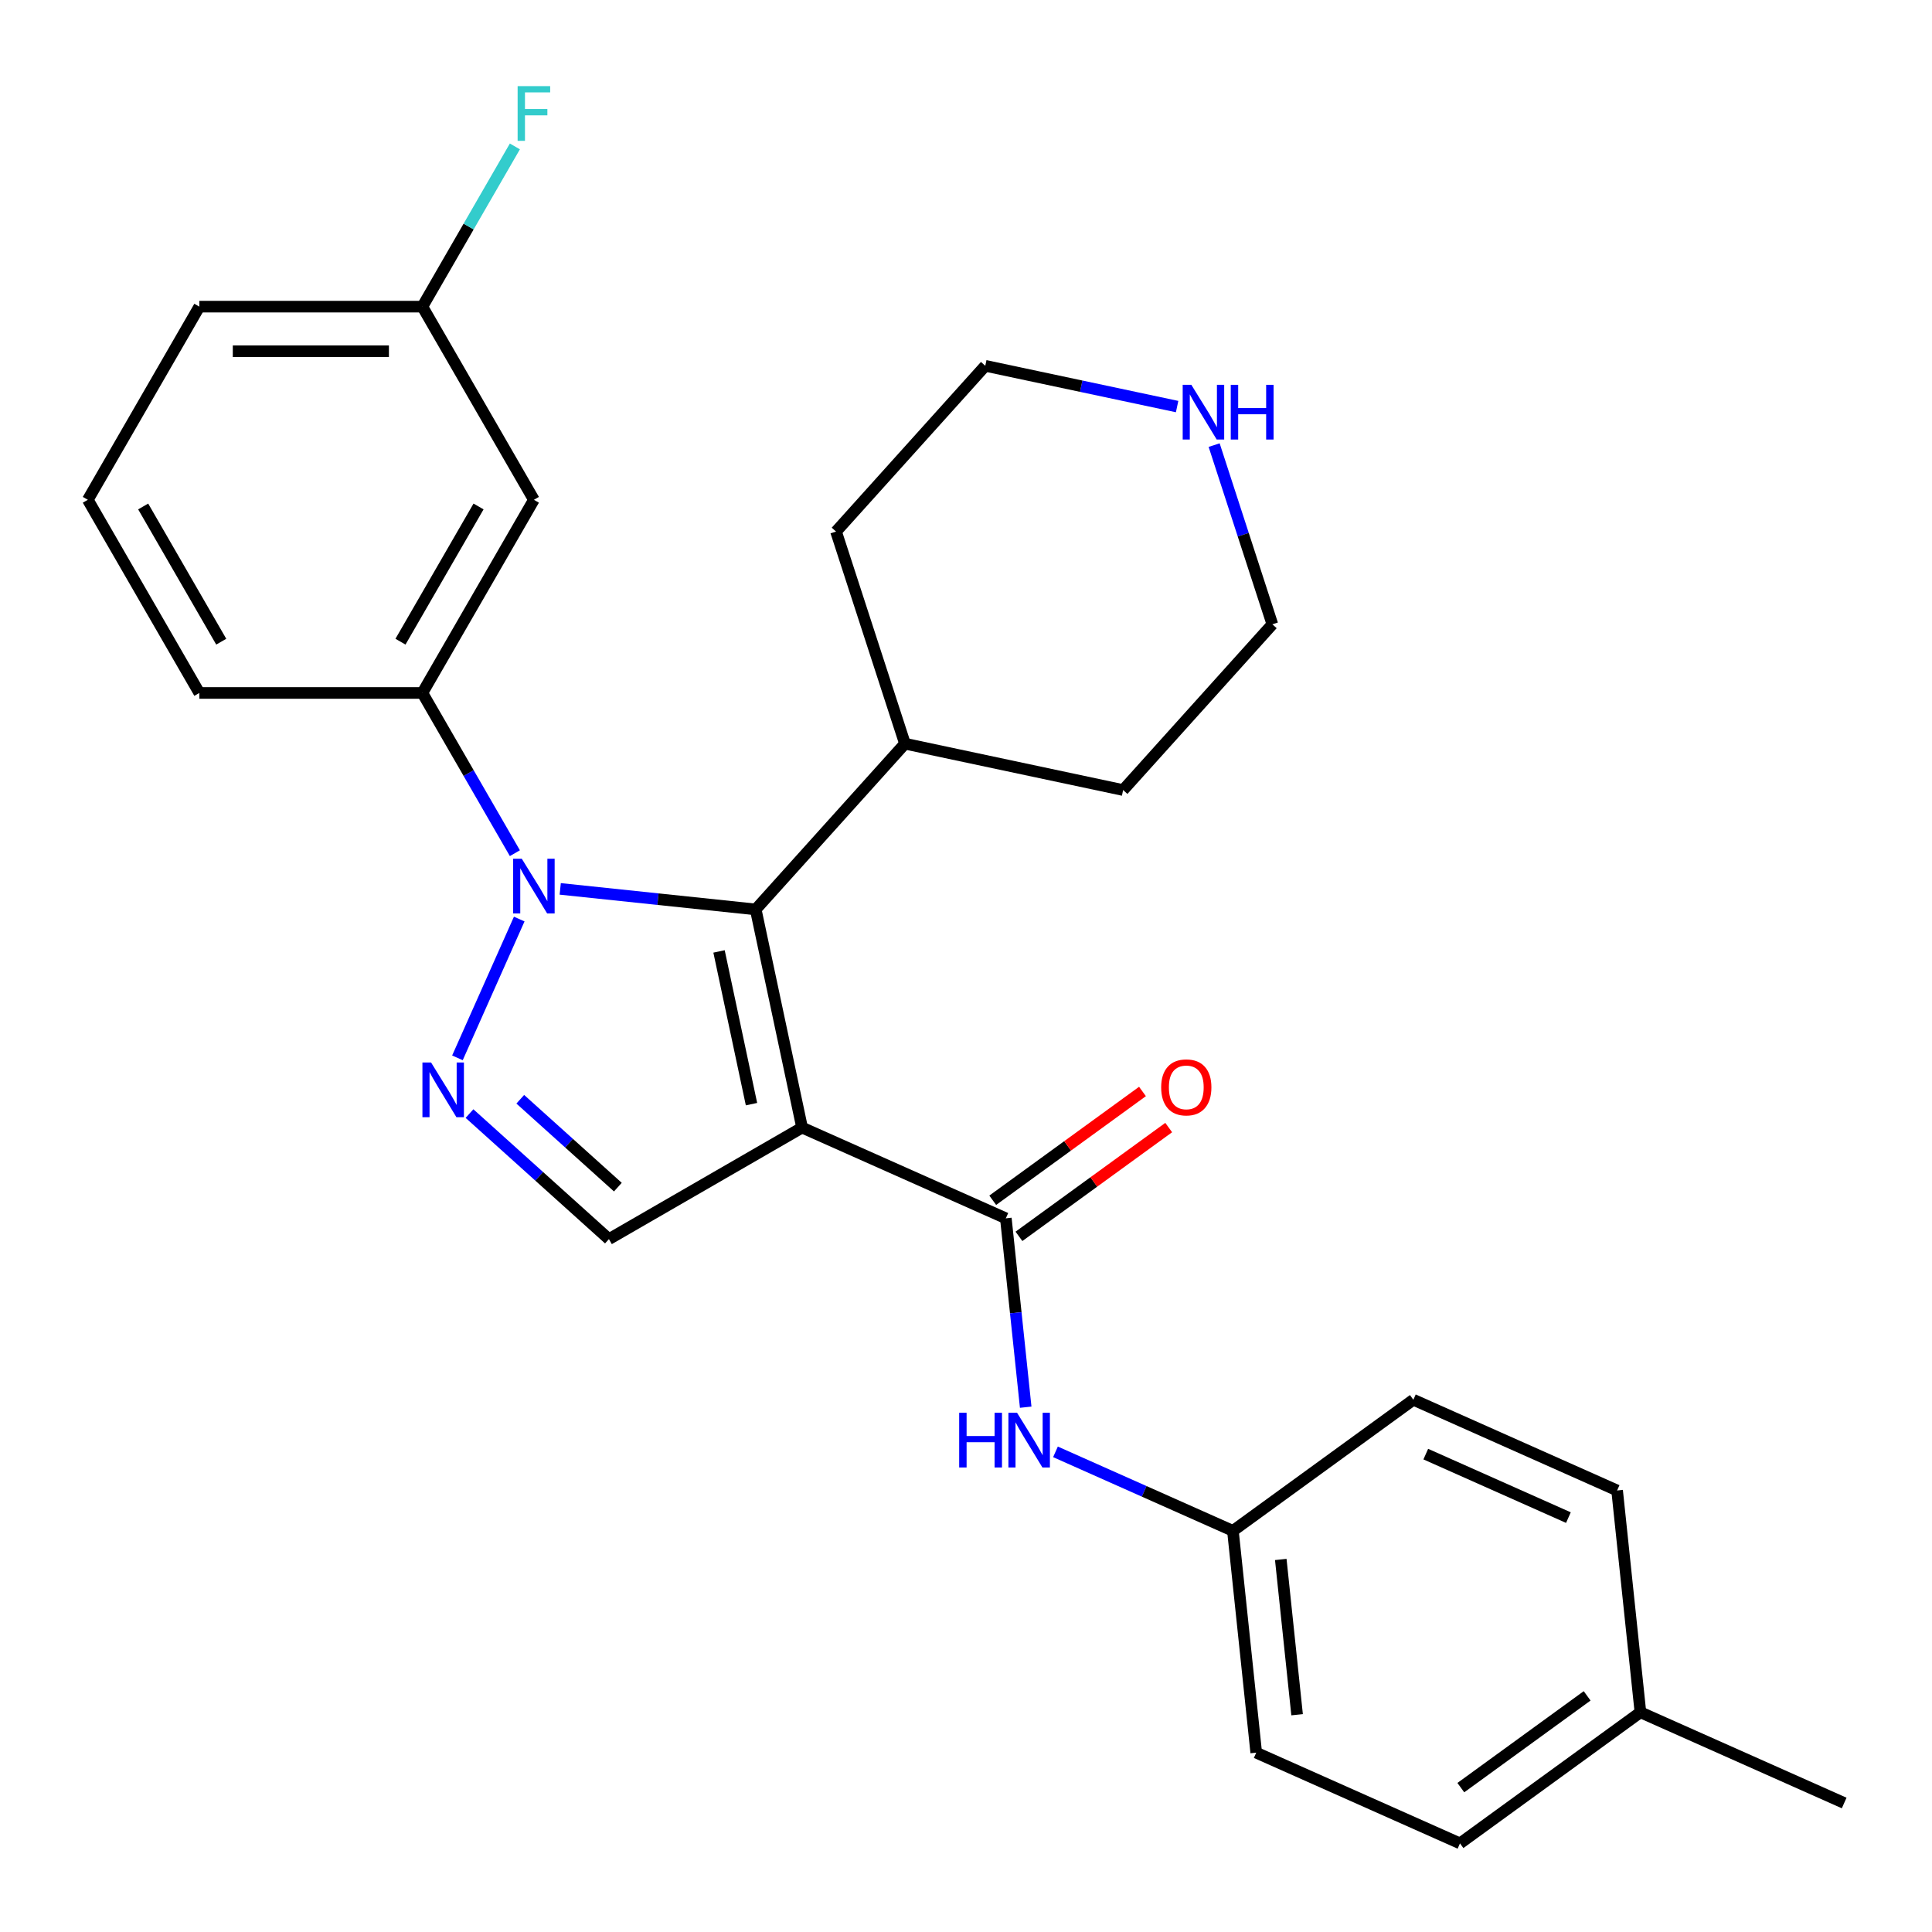 <?xml version='1.0' encoding='iso-8859-1'?>
<svg version='1.1' baseProfile='full'
              xmlns='http://www.w3.org/2000/svg'
                      xmlns:rdkit='http://www.rdkit.org/xml'
                      xmlns:xlink='http://www.w3.org/1999/xlink'
                  xml:space='preserve'
width='1000px' height='1000px' viewBox='0 0 1000 1000'>
<!-- END OF HEADER -->
<rect style='opacity:1.0;fill:#FFFFFF;stroke:none' width='1000' height='1000' x='0' y='0'> </rect>
<path class='bond-1' d='M 415.158,583.641 L 391.156,470.719' style='fill:none;fill-rule:evenodd;stroke:#000000;stroke-width:6px;stroke-linecap:butt;stroke-linejoin:miter;stroke-opacity:1' />
<path class='bond-1' d='M 388.974,571.504 L 372.172,492.458' style='fill:none;fill-rule:evenodd;stroke:#000000;stroke-width:6px;stroke-linecap:butt;stroke-linejoin:miter;stroke-opacity:1' />
<path class='bond-3' d='M 415.158,583.641 L 520.622,630.597' style='fill:none;fill-rule:evenodd;stroke:#000000;stroke-width:6px;stroke-linecap:butt;stroke-linejoin:miter;stroke-opacity:1' />
<path class='bond-4' d='M 415.158,583.641 L 315.18,641.364' style='fill:none;fill-rule:evenodd;stroke:#000000;stroke-width:6px;stroke-linecap:butt;stroke-linejoin:miter;stroke-opacity:1' />
<path class='bond-0' d='M 289.97,460.084 L 340.563,465.402' style='fill:none;fill-rule:evenodd;stroke:#0000FF;stroke-width:6px;stroke-linecap:butt;stroke-linejoin:miter;stroke-opacity:1' />
<path class='bond-0' d='M 340.563,465.402 L 391.156,470.719' style='fill:none;fill-rule:evenodd;stroke:#000000;stroke-width:6px;stroke-linecap:butt;stroke-linejoin:miter;stroke-opacity:1' />
<path class='bond-5' d='M 266.502,441.606 L 242.562,400.14' style='fill:none;fill-rule:evenodd;stroke:#0000FF;stroke-width:6px;stroke-linecap:butt;stroke-linejoin:miter;stroke-opacity:1' />
<path class='bond-5' d='M 242.562,400.14 L 218.622,358.674' style='fill:none;fill-rule:evenodd;stroke:#000000;stroke-width:6px;stroke-linecap:butt;stroke-linejoin:miter;stroke-opacity:1' />
<path class='bond-27' d='M 268.754,475.698 L 236.77,547.537' style='fill:none;fill-rule:evenodd;stroke:#0000FF;stroke-width:6px;stroke-linecap:butt;stroke-linejoin:miter;stroke-opacity:1' />
<path class='bond-9' d='M 391.156,470.719 L 468.404,384.927' style='fill:none;fill-rule:evenodd;stroke:#000000;stroke-width:6px;stroke-linecap:butt;stroke-linejoin:miter;stroke-opacity:1' />
<path class='bond-2' d='M 243.014,576.385 L 279.097,608.874' style='fill:none;fill-rule:evenodd;stroke:#0000FF;stroke-width:6px;stroke-linecap:butt;stroke-linejoin:miter;stroke-opacity:1' />
<path class='bond-2' d='M 279.097,608.874 L 315.18,641.364' style='fill:none;fill-rule:evenodd;stroke:#000000;stroke-width:6px;stroke-linecap:butt;stroke-linejoin:miter;stroke-opacity:1' />
<path class='bond-2' d='M 269.289,568.974 L 294.547,591.716' style='fill:none;fill-rule:evenodd;stroke:#0000FF;stroke-width:6px;stroke-linecap:butt;stroke-linejoin:miter;stroke-opacity:1' />
<path class='bond-2' d='M 294.547,591.716 L 319.805,614.458' style='fill:none;fill-rule:evenodd;stroke:#000000;stroke-width:6px;stroke-linecap:butt;stroke-linejoin:miter;stroke-opacity:1' />
<path class='bond-6' d='M 520.622,630.597 L 525.76,679.48' style='fill:none;fill-rule:evenodd;stroke:#000000;stroke-width:6px;stroke-linecap:butt;stroke-linejoin:miter;stroke-opacity:1' />
<path class='bond-6' d='M 525.76,679.48 L 530.898,728.363' style='fill:none;fill-rule:evenodd;stroke:#0000FF;stroke-width:6px;stroke-linecap:butt;stroke-linejoin:miter;stroke-opacity:1' />
<path class='bond-8' d='M 527.408,639.937 L 566.163,611.779' style='fill:none;fill-rule:evenodd;stroke:#000000;stroke-width:6px;stroke-linecap:butt;stroke-linejoin:miter;stroke-opacity:1' />
<path class='bond-8' d='M 566.163,611.779 L 604.919,583.622' style='fill:none;fill-rule:evenodd;stroke:#FF0000;stroke-width:6px;stroke-linecap:butt;stroke-linejoin:miter;stroke-opacity:1' />
<path class='bond-8' d='M 513.837,621.257 L 552.592,593.1' style='fill:none;fill-rule:evenodd;stroke:#000000;stroke-width:6px;stroke-linecap:butt;stroke-linejoin:miter;stroke-opacity:1' />
<path class='bond-8' d='M 552.592,593.1 L 591.347,564.943' style='fill:none;fill-rule:evenodd;stroke:#FF0000;stroke-width:6px;stroke-linecap:butt;stroke-linejoin:miter;stroke-opacity:1' />
<path class='bond-7' d='M 218.622,358.674 L 276.344,258.696' style='fill:none;fill-rule:evenodd;stroke:#000000;stroke-width:6px;stroke-linecap:butt;stroke-linejoin:miter;stroke-opacity:1' />
<path class='bond-7' d='M 207.284,332.133 L 247.69,262.148' style='fill:none;fill-rule:evenodd;stroke:#000000;stroke-width:6px;stroke-linecap:butt;stroke-linejoin:miter;stroke-opacity:1' />
<path class='bond-19' d='M 218.622,358.674 L 103.177,358.674' style='fill:none;fill-rule:evenodd;stroke:#000000;stroke-width:6px;stroke-linecap:butt;stroke-linejoin:miter;stroke-opacity:1' />
<path class='bond-11' d='M 546.316,751.476 L 592.235,771.92' style='fill:none;fill-rule:evenodd;stroke:#0000FF;stroke-width:6px;stroke-linecap:butt;stroke-linejoin:miter;stroke-opacity:1' />
<path class='bond-11' d='M 592.235,771.92 L 638.154,792.365' style='fill:none;fill-rule:evenodd;stroke:#000000;stroke-width:6px;stroke-linecap:butt;stroke-linejoin:miter;stroke-opacity:1' />
<path class='bond-12' d='M 276.344,258.696 L 218.622,158.718' style='fill:none;fill-rule:evenodd;stroke:#000000;stroke-width:6px;stroke-linecap:butt;stroke-linejoin:miter;stroke-opacity:1' />
<path class='bond-23' d='M 468.404,384.927 L 432.729,275.133' style='fill:none;fill-rule:evenodd;stroke:#000000;stroke-width:6px;stroke-linecap:butt;stroke-linejoin:miter;stroke-opacity:1' />
<path class='bond-24' d='M 468.404,384.927 L 581.326,408.93' style='fill:none;fill-rule:evenodd;stroke:#000000;stroke-width:6px;stroke-linecap:butt;stroke-linejoin:miter;stroke-opacity:1' />
<path class='bond-10' d='M 628.437,230.389 L 643.505,276.763' style='fill:none;fill-rule:evenodd;stroke:#0000FF;stroke-width:6px;stroke-linecap:butt;stroke-linejoin:miter;stroke-opacity:1' />
<path class='bond-10' d='M 643.505,276.763 L 658.573,323.138' style='fill:none;fill-rule:evenodd;stroke:#000000;stroke-width:6px;stroke-linecap:butt;stroke-linejoin:miter;stroke-opacity:1' />
<path class='bond-28' d='M 609.273,210.447 L 559.625,199.894' style='fill:none;fill-rule:evenodd;stroke:#0000FF;stroke-width:6px;stroke-linecap:butt;stroke-linejoin:miter;stroke-opacity:1' />
<path class='bond-28' d='M 559.625,199.894 L 509.977,189.341' style='fill:none;fill-rule:evenodd;stroke:#000000;stroke-width:6px;stroke-linecap:butt;stroke-linejoin:miter;stroke-opacity:1' />
<path class='bond-15' d='M 638.154,792.365 L 731.55,724.508' style='fill:none;fill-rule:evenodd;stroke:#000000;stroke-width:6px;stroke-linecap:butt;stroke-linejoin:miter;stroke-opacity:1' />
<path class='bond-16' d='M 638.154,792.365 L 650.221,907.177' style='fill:none;fill-rule:evenodd;stroke:#000000;stroke-width:6px;stroke-linecap:butt;stroke-linejoin:miter;stroke-opacity:1' />
<path class='bond-16' d='M 662.926,807.173 L 671.373,887.542' style='fill:none;fill-rule:evenodd;stroke:#000000;stroke-width:6px;stroke-linecap:butt;stroke-linejoin:miter;stroke-opacity:1' />
<path class='bond-13' d='M 218.622,158.718 L 242.562,117.252' style='fill:none;fill-rule:evenodd;stroke:#000000;stroke-width:6px;stroke-linecap:butt;stroke-linejoin:miter;stroke-opacity:1' />
<path class='bond-13' d='M 242.562,117.252 L 266.502,75.786' style='fill:none;fill-rule:evenodd;stroke:#33CCCC;stroke-width:6px;stroke-linecap:butt;stroke-linejoin:miter;stroke-opacity:1' />
<path class='bond-30' d='M 218.622,158.718 L 103.177,158.718' style='fill:none;fill-rule:evenodd;stroke:#000000;stroke-width:6px;stroke-linecap:butt;stroke-linejoin:miter;stroke-opacity:1' />
<path class='bond-30' d='M 201.305,181.807 L 120.494,181.807' style='fill:none;fill-rule:evenodd;stroke:#000000;stroke-width:6px;stroke-linecap:butt;stroke-linejoin:miter;stroke-opacity:1' />
<path class='bond-14' d='M 849.082,886.276 L 755.685,954.133' style='fill:none;fill-rule:evenodd;stroke:#000000;stroke-width:6px;stroke-linecap:butt;stroke-linejoin:miter;stroke-opacity:1' />
<path class='bond-14' d='M 821.501,877.775 L 756.123,925.275' style='fill:none;fill-rule:evenodd;stroke:#000000;stroke-width:6px;stroke-linecap:butt;stroke-linejoin:miter;stroke-opacity:1' />
<path class='bond-26' d='M 849.082,886.276 L 954.545,933.232' style='fill:none;fill-rule:evenodd;stroke:#000000;stroke-width:6px;stroke-linecap:butt;stroke-linejoin:miter;stroke-opacity:1' />
<path class='bond-29' d='M 849.082,886.276 L 837.014,771.464' style='fill:none;fill-rule:evenodd;stroke:#000000;stroke-width:6px;stroke-linecap:butt;stroke-linejoin:miter;stroke-opacity:1' />
<path class='bond-17' d='M 731.55,724.508 L 837.014,771.464' style='fill:none;fill-rule:evenodd;stroke:#000000;stroke-width:6px;stroke-linecap:butt;stroke-linejoin:miter;stroke-opacity:1' />
<path class='bond-17' d='M 737.979,752.644 L 811.804,785.513' style='fill:none;fill-rule:evenodd;stroke:#000000;stroke-width:6px;stroke-linecap:butt;stroke-linejoin:miter;stroke-opacity:1' />
<path class='bond-18' d='M 650.221,907.177 L 755.685,954.133' style='fill:none;fill-rule:evenodd;stroke:#000000;stroke-width:6px;stroke-linecap:butt;stroke-linejoin:miter;stroke-opacity:1' />
<path class='bond-20' d='M 103.177,358.674 L 45.455,258.696' style='fill:none;fill-rule:evenodd;stroke:#000000;stroke-width:6px;stroke-linecap:butt;stroke-linejoin:miter;stroke-opacity:1' />
<path class='bond-20' d='M 114.514,332.133 L 74.109,262.148' style='fill:none;fill-rule:evenodd;stroke:#000000;stroke-width:6px;stroke-linecap:butt;stroke-linejoin:miter;stroke-opacity:1' />
<path class='bond-25' d='M 45.455,258.696 L 103.177,158.718' style='fill:none;fill-rule:evenodd;stroke:#000000;stroke-width:6px;stroke-linecap:butt;stroke-linejoin:miter;stroke-opacity:1' />
<path class='bond-21' d='M 509.977,189.341 L 432.729,275.133' style='fill:none;fill-rule:evenodd;stroke:#000000;stroke-width:6px;stroke-linecap:butt;stroke-linejoin:miter;stroke-opacity:1' />
<path class='bond-22' d='M 658.573,323.138 L 581.326,408.93' style='fill:none;fill-rule:evenodd;stroke:#000000;stroke-width:6px;stroke-linecap:butt;stroke-linejoin:miter;stroke-opacity:1' />
<path  class='atom-1' d='M 270.084 444.492
L 279.364 459.492
Q 280.284 460.972, 281.764 463.652
Q 283.244 466.332, 283.324 466.492
L 283.324 444.492
L 287.084 444.492
L 287.084 472.812
L 283.204 472.812
L 273.244 456.412
Q 272.084 454.492, 270.844 452.292
Q 269.644 450.092, 269.284 449.412
L 269.284 472.812
L 265.604 472.812
L 265.604 444.492
L 270.084 444.492
' fill='#0000FF'/>
<path  class='atom-3' d='M 223.128 549.956
L 232.408 564.956
Q 233.328 566.436, 234.808 569.116
Q 236.288 571.796, 236.368 571.956
L 236.368 549.956
L 240.128 549.956
L 240.128 578.276
L 236.248 578.276
L 226.288 561.876
Q 225.128 559.956, 223.888 557.756
Q 222.688 555.556, 222.328 554.876
L 222.328 578.276
L 218.648 578.276
L 218.648 549.956
L 223.128 549.956
' fill='#0000FF'/>
<path  class='atom-7' d='M 496.47 731.249
L 500.31 731.249
L 500.31 743.289
L 514.79 743.289
L 514.79 731.249
L 518.63 731.249
L 518.63 759.569
L 514.79 759.569
L 514.79 746.489
L 500.31 746.489
L 500.31 759.569
L 496.47 759.569
L 496.47 731.249
' fill='#0000FF'/>
<path  class='atom-7' d='M 526.43 731.249
L 535.71 746.249
Q 536.63 747.729, 538.11 750.409
Q 539.59 753.089, 539.67 753.249
L 539.67 731.249
L 543.43 731.249
L 543.43 759.569
L 539.55 759.569
L 529.59 743.169
Q 528.43 741.249, 527.19 739.049
Q 525.99 736.849, 525.63 736.169
L 525.63 759.569
L 521.95 759.569
L 521.95 731.249
L 526.43 731.249
' fill='#0000FF'/>
<path  class='atom-9' d='M 601.019 562.82
Q 601.019 556.02, 604.379 552.22
Q 607.739 548.42, 614.019 548.42
Q 620.299 548.42, 623.659 552.22
Q 627.019 556.02, 627.019 562.82
Q 627.019 569.7, 623.619 573.62
Q 620.219 577.5, 614.019 577.5
Q 607.779 577.5, 604.379 573.62
Q 601.019 569.74, 601.019 562.82
M 614.019 574.3
Q 618.339 574.3, 620.659 571.42
Q 623.019 568.5, 623.019 562.82
Q 623.019 557.26, 620.659 554.46
Q 618.339 551.62, 614.019 551.62
Q 609.699 551.62, 607.339 554.42
Q 605.019 557.22, 605.019 562.82
Q 605.019 568.54, 607.339 571.42
Q 609.699 574.3, 614.019 574.3
' fill='#FF0000'/>
<path  class='atom-11' d='M 616.639 199.183
L 625.919 214.183
Q 626.839 215.663, 628.319 218.343
Q 629.799 221.023, 629.879 221.183
L 629.879 199.183
L 633.639 199.183
L 633.639 227.503
L 629.759 227.503
L 619.799 211.103
Q 618.639 209.183, 617.399 206.983
Q 616.199 204.783, 615.839 204.103
L 615.839 227.503
L 612.159 227.503
L 612.159 199.183
L 616.639 199.183
' fill='#0000FF'/>
<path  class='atom-11' d='M 637.039 199.183
L 640.879 199.183
L 640.879 211.223
L 655.359 211.223
L 655.359 199.183
L 659.199 199.183
L 659.199 227.503
L 655.359 227.503
L 655.359 214.423
L 640.879 214.423
L 640.879 227.503
L 637.039 227.503
L 637.039 199.183
' fill='#0000FF'/>
<path  class='atom-14' d='M 267.924 44.58
L 284.764 44.58
L 284.764 47.82
L 271.724 47.82
L 271.724 56.42
L 283.324 56.42
L 283.324 59.7
L 271.724 59.7
L 271.724 72.9
L 267.924 72.9
L 267.924 44.58
' fill='#33CCCC'/>
</svg>
